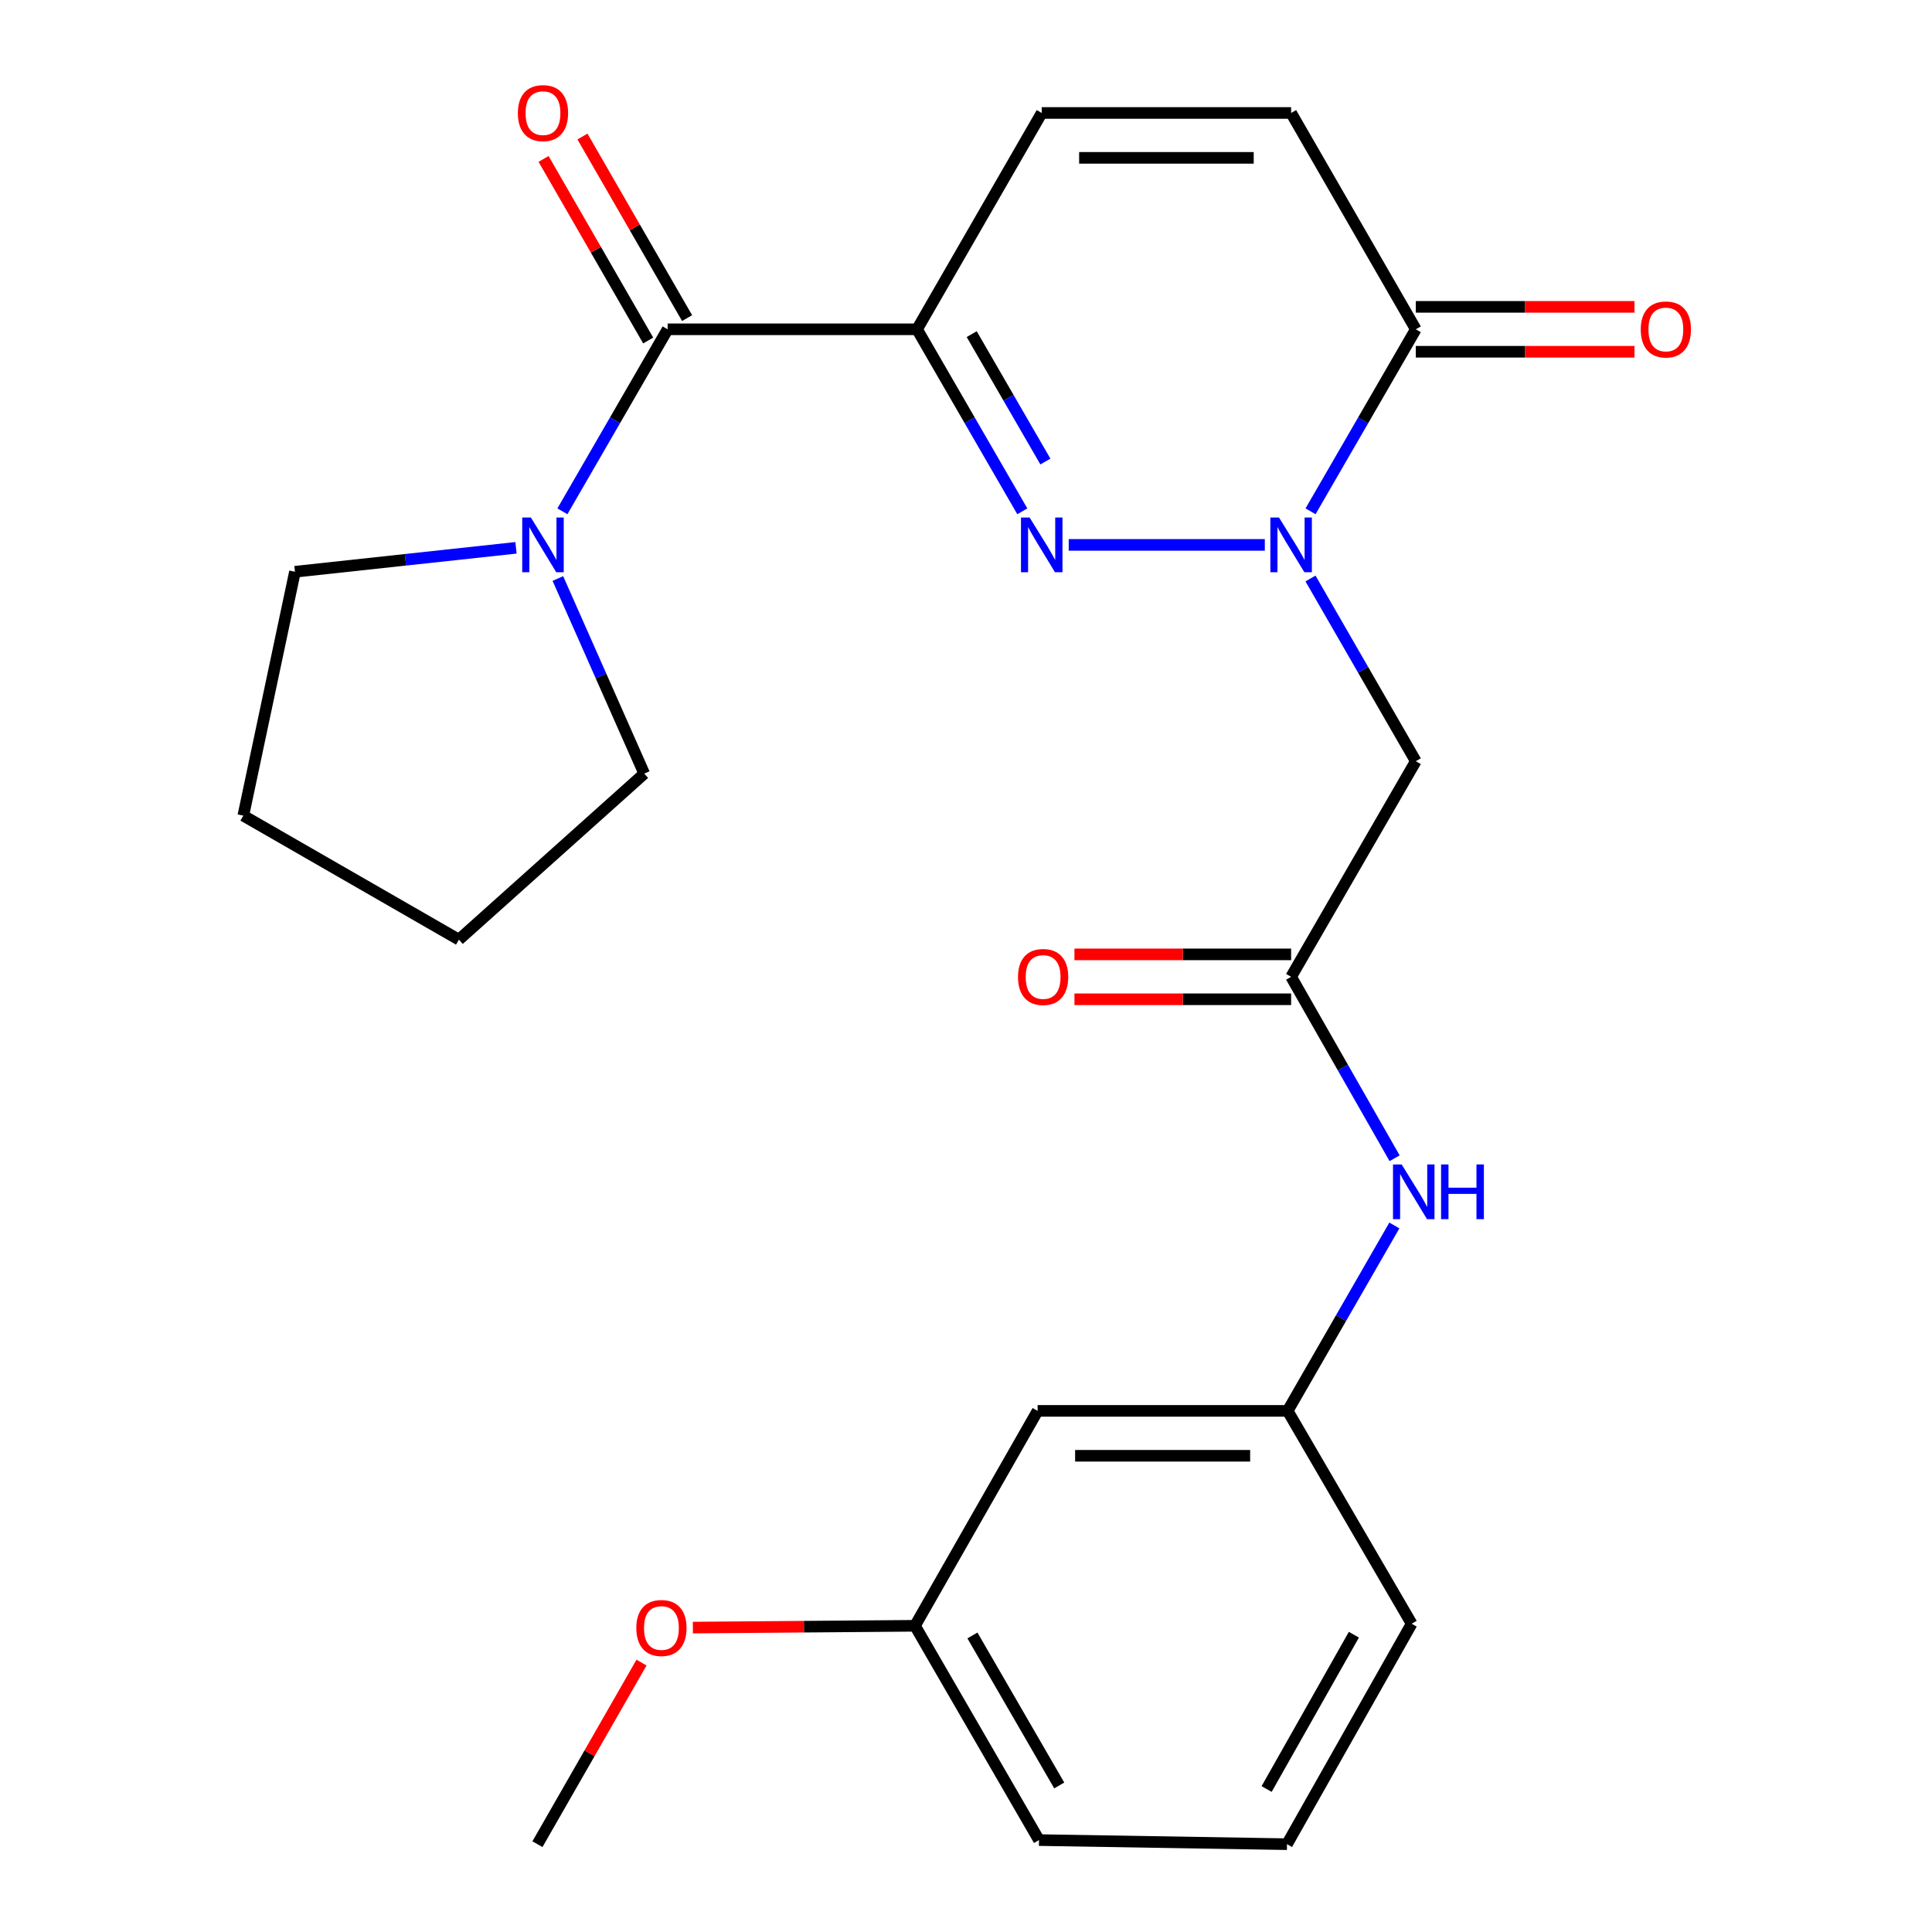 <?xml version='1.0' encoding='iso-8859-1'?>
<svg version='1.1' baseProfile='full'
              xmlns='http://www.w3.org/2000/svg'
                      xmlns:rdkit='http://www.rdkit.org/xml'
                      xmlns:xlink='http://www.w3.org/1999/xlink'
                  xml:space='preserve'
width='1000px' height='1000px' viewBox='0 0 1000 1000'>
<!-- END OF HEADER -->
<rect style='opacity:1.0;fill:#FFFFFF;stroke:none' width='1000' height='1000' x='0' y='0'> </rect>
<path class='bond-0' d='M 474.663,170.447 L 501.904,217.551' style='fill:none;fill-rule:evenodd;stroke:#000000;stroke-width:6px;stroke-linecap:butt;stroke-linejoin:miter;stroke-opacity:1' />
<path class='bond-0' d='M 501.904,217.551 L 529.145,264.654' style='fill:none;fill-rule:evenodd;stroke:#0000FF;stroke-width:6px;stroke-linecap:butt;stroke-linejoin:miter;stroke-opacity:1' />
<path class='bond-0' d='M 502.951,172.945 L 522.02,205.918' style='fill:none;fill-rule:evenodd;stroke:#000000;stroke-width:6px;stroke-linecap:butt;stroke-linejoin:miter;stroke-opacity:1' />
<path class='bond-0' d='M 522.02,205.918 L 541.088,238.89' style='fill:none;fill-rule:evenodd;stroke:#0000FF;stroke-width:6px;stroke-linecap:butt;stroke-linejoin:miter;stroke-opacity:1' />
<path class='bond-2' d='M 474.663,170.447 L 345.568,170.447' style='fill:none;fill-rule:evenodd;stroke:#000000;stroke-width:6px;stroke-linecap:butt;stroke-linejoin:miter;stroke-opacity:1' />
<path class='bond-5' d='M 474.663,170.447 L 539.198,58.47' style='fill:none;fill-rule:evenodd;stroke:#000000;stroke-width:6px;stroke-linecap:butt;stroke-linejoin:miter;stroke-opacity:1' />
<path class='bond-1' d='M 553.165,282.037 L 654.662,282.037' style='fill:none;fill-rule:evenodd;stroke:#0000FF;stroke-width:6px;stroke-linecap:butt;stroke-linejoin:miter;stroke-opacity:1' />
<path class='bond-4' d='M 678.304,299.428 L 705.559,346.715' style='fill:none;fill-rule:evenodd;stroke:#0000FF;stroke-width:6px;stroke-linecap:butt;stroke-linejoin:miter;stroke-opacity:1' />
<path class='bond-4' d='M 705.559,346.715 L 732.815,394.001' style='fill:none;fill-rule:evenodd;stroke:#000000;stroke-width:6px;stroke-linecap:butt;stroke-linejoin:miter;stroke-opacity:1' />
<path class='bond-25' d='M 678.333,264.654 L 705.574,217.551' style='fill:none;fill-rule:evenodd;stroke:#0000FF;stroke-width:6px;stroke-linecap:butt;stroke-linejoin:miter;stroke-opacity:1' />
<path class='bond-25' d='M 705.574,217.551 L 732.815,170.447' style='fill:none;fill-rule:evenodd;stroke:#000000;stroke-width:6px;stroke-linecap:butt;stroke-linejoin:miter;stroke-opacity:1' />
<path class='bond-6' d='M 345.568,170.447 L 318.333,217.551' style='fill:none;fill-rule:evenodd;stroke:#000000;stroke-width:6px;stroke-linecap:butt;stroke-linejoin:miter;stroke-opacity:1' />
<path class='bond-6' d='M 318.333,217.551 L 291.097,264.655' style='fill:none;fill-rule:evenodd;stroke:#0000FF;stroke-width:6px;stroke-linecap:butt;stroke-linejoin:miter;stroke-opacity:1' />
<path class='bond-10' d='M 355.635,164.647 L 328.557,117.653' style='fill:none;fill-rule:evenodd;stroke:#000000;stroke-width:6px;stroke-linecap:butt;stroke-linejoin:miter;stroke-opacity:1' />
<path class='bond-10' d='M 328.557,117.653 L 301.48,70.66' style='fill:none;fill-rule:evenodd;stroke:#FF0000;stroke-width:6px;stroke-linecap:butt;stroke-linejoin:miter;stroke-opacity:1' />
<path class='bond-10' d='M 335.501,176.248 L 308.423,129.255' style='fill:none;fill-rule:evenodd;stroke:#000000;stroke-width:6px;stroke-linecap:butt;stroke-linejoin:miter;stroke-opacity:1' />
<path class='bond-10' d='M 308.423,129.255 L 281.346,82.262' style='fill:none;fill-rule:evenodd;stroke:#FF0000;stroke-width:6px;stroke-linecap:butt;stroke-linejoin:miter;stroke-opacity:1' />
<path class='bond-3' d='M 732.815,170.447 L 668.28,58.47' style='fill:none;fill-rule:evenodd;stroke:#000000;stroke-width:6px;stroke-linecap:butt;stroke-linejoin:miter;stroke-opacity:1' />
<path class='bond-11' d='M 732.815,182.066 L 789.412,182.066' style='fill:none;fill-rule:evenodd;stroke:#000000;stroke-width:6px;stroke-linecap:butt;stroke-linejoin:miter;stroke-opacity:1' />
<path class='bond-11' d='M 789.412,182.066 L 846.01,182.066' style='fill:none;fill-rule:evenodd;stroke:#FF0000;stroke-width:6px;stroke-linecap:butt;stroke-linejoin:miter;stroke-opacity:1' />
<path class='bond-11' d='M 732.815,158.829 L 789.412,158.829' style='fill:none;fill-rule:evenodd;stroke:#000000;stroke-width:6px;stroke-linecap:butt;stroke-linejoin:miter;stroke-opacity:1' />
<path class='bond-11' d='M 789.412,158.829 L 846.01,158.829' style='fill:none;fill-rule:evenodd;stroke:#FF0000;stroke-width:6px;stroke-linecap:butt;stroke-linejoin:miter;stroke-opacity:1' />
<path class='bond-7' d='M 732.815,394.001 L 668.28,505.604' style='fill:none;fill-rule:evenodd;stroke:#000000;stroke-width:6px;stroke-linecap:butt;stroke-linejoin:miter;stroke-opacity:1' />
<path class='bond-8' d='M 539.198,58.47 L 668.28,58.47' style='fill:none;fill-rule:evenodd;stroke:#000000;stroke-width:6px;stroke-linecap:butt;stroke-linejoin:miter;stroke-opacity:1' />
<path class='bond-8' d='M 558.56,81.707 L 648.918,81.707' style='fill:none;fill-rule:evenodd;stroke:#000000;stroke-width:6px;stroke-linecap:butt;stroke-linejoin:miter;stroke-opacity:1' />
<path class='bond-16' d='M 288.748,299.434 L 311.103,349.932' style='fill:none;fill-rule:evenodd;stroke:#0000FF;stroke-width:6px;stroke-linecap:butt;stroke-linejoin:miter;stroke-opacity:1' />
<path class='bond-16' d='M 311.103,349.932 L 333.459,400.43' style='fill:none;fill-rule:evenodd;stroke:#000000;stroke-width:6px;stroke-linecap:butt;stroke-linejoin:miter;stroke-opacity:1' />
<path class='bond-17' d='M 267.078,283.55 L 209.876,289.745' style='fill:none;fill-rule:evenodd;stroke:#0000FF;stroke-width:6px;stroke-linecap:butt;stroke-linejoin:miter;stroke-opacity:1' />
<path class='bond-17' d='M 209.876,289.745 L 152.674,295.941' style='fill:none;fill-rule:evenodd;stroke:#000000;stroke-width:6px;stroke-linecap:butt;stroke-linejoin:miter;stroke-opacity:1' />
<path class='bond-9' d='M 668.28,505.604 L 695.066,552.556' style='fill:none;fill-rule:evenodd;stroke:#000000;stroke-width:6px;stroke-linecap:butt;stroke-linejoin:miter;stroke-opacity:1' />
<path class='bond-9' d='M 695.066,552.556 L 721.851,599.509' style='fill:none;fill-rule:evenodd;stroke:#0000FF;stroke-width:6px;stroke-linecap:butt;stroke-linejoin:miter;stroke-opacity:1' />
<path class='bond-13' d='M 668.28,493.986 L 612.205,493.986' style='fill:none;fill-rule:evenodd;stroke:#000000;stroke-width:6px;stroke-linecap:butt;stroke-linejoin:miter;stroke-opacity:1' />
<path class='bond-13' d='M 612.205,493.986 L 556.13,493.986' style='fill:none;fill-rule:evenodd;stroke:#FF0000;stroke-width:6px;stroke-linecap:butt;stroke-linejoin:miter;stroke-opacity:1' />
<path class='bond-13' d='M 668.28,517.223 L 612.205,517.223' style='fill:none;fill-rule:evenodd;stroke:#000000;stroke-width:6px;stroke-linecap:butt;stroke-linejoin:miter;stroke-opacity:1' />
<path class='bond-13' d='M 612.205,517.223 L 556.13,517.223' style='fill:none;fill-rule:evenodd;stroke:#FF0000;stroke-width:6px;stroke-linecap:butt;stroke-linejoin:miter;stroke-opacity:1' />
<path class='bond-12' d='M 721.723,634.302 L 694.104,682.285' style='fill:none;fill-rule:evenodd;stroke:#0000FF;stroke-width:6px;stroke-linecap:butt;stroke-linejoin:miter;stroke-opacity:1' />
<path class='bond-12' d='M 694.104,682.285 L 666.486,730.268' style='fill:none;fill-rule:evenodd;stroke:#000000;stroke-width:6px;stroke-linecap:butt;stroke-linejoin:miter;stroke-opacity:1' />
<path class='bond-14' d='M 666.486,730.268 L 537.068,730.268' style='fill:none;fill-rule:evenodd;stroke:#000000;stroke-width:6px;stroke-linecap:butt;stroke-linejoin:miter;stroke-opacity:1' />
<path class='bond-14' d='M 647.073,753.506 L 556.481,753.506' style='fill:none;fill-rule:evenodd;stroke:#000000;stroke-width:6px;stroke-linecap:butt;stroke-linejoin:miter;stroke-opacity:1' />
<path class='bond-20' d='M 666.486,730.268 L 730.672,840.438' style='fill:none;fill-rule:evenodd;stroke:#000000;stroke-width:6px;stroke-linecap:butt;stroke-linejoin:miter;stroke-opacity:1' />
<path class='bond-15' d='M 537.068,730.268 L 473.592,841.51' style='fill:none;fill-rule:evenodd;stroke:#000000;stroke-width:6px;stroke-linecap:butt;stroke-linejoin:miter;stroke-opacity:1' />
<path class='bond-18' d='M 473.592,841.51 L 416.113,841.973' style='fill:none;fill-rule:evenodd;stroke:#000000;stroke-width:6px;stroke-linecap:butt;stroke-linejoin:miter;stroke-opacity:1' />
<path class='bond-18' d='M 416.113,841.973 L 358.635,842.437' style='fill:none;fill-rule:evenodd;stroke:#FF0000;stroke-width:6px;stroke-linecap:butt;stroke-linejoin:miter;stroke-opacity:1' />
<path class='bond-27' d='M 473.592,841.51 L 537.778,952.428' style='fill:none;fill-rule:evenodd;stroke:#000000;stroke-width:6px;stroke-linecap:butt;stroke-linejoin:miter;stroke-opacity:1' />
<path class='bond-27' d='M 503.332,846.509 L 548.262,924.152' style='fill:none;fill-rule:evenodd;stroke:#000000;stroke-width:6px;stroke-linecap:butt;stroke-linejoin:miter;stroke-opacity:1' />
<path class='bond-23' d='M 333.459,400.43 L 237.528,486.356' style='fill:none;fill-rule:evenodd;stroke:#000000;stroke-width:6px;stroke-linecap:butt;stroke-linejoin:miter;stroke-opacity:1' />
<path class='bond-24' d='M 152.674,295.941 L 125.939,422.17' style='fill:none;fill-rule:evenodd;stroke:#000000;stroke-width:6px;stroke-linecap:butt;stroke-linejoin:miter;stroke-opacity:1' />
<path class='bond-22' d='M 332.046,860.555 L 305.113,907.55' style='fill:none;fill-rule:evenodd;stroke:#FF0000;stroke-width:6px;stroke-linecap:butt;stroke-linejoin:miter;stroke-opacity:1' />
<path class='bond-22' d='M 305.113,907.55 L 278.18,954.545' style='fill:none;fill-rule:evenodd;stroke:#000000;stroke-width:6px;stroke-linecap:butt;stroke-linejoin:miter;stroke-opacity:1' />
<path class='bond-19' d='M 666.15,954.545 L 730.672,840.438' style='fill:none;fill-rule:evenodd;stroke:#000000;stroke-width:6px;stroke-linecap:butt;stroke-linejoin:miter;stroke-opacity:1' />
<path class='bond-19' d='M 655.601,925.992 L 700.766,846.117' style='fill:none;fill-rule:evenodd;stroke:#000000;stroke-width:6px;stroke-linecap:butt;stroke-linejoin:miter;stroke-opacity:1' />
<path class='bond-21' d='M 666.15,954.545 L 537.778,952.428' style='fill:none;fill-rule:evenodd;stroke:#000000;stroke-width:6px;stroke-linecap:butt;stroke-linejoin:miter;stroke-opacity:1' />
<path class='bond-26' d='M 237.528,486.356 L 125.939,422.17' style='fill:none;fill-rule:evenodd;stroke:#000000;stroke-width:6px;stroke-linecap:butt;stroke-linejoin:miter;stroke-opacity:1' />
<path  class='atom-1' d='M 532.938 267.877
L 542.218 282.877
Q 543.138 284.357, 544.618 287.037
Q 546.098 289.717, 546.178 289.877
L 546.178 267.877
L 549.938 267.877
L 549.938 296.197
L 546.058 296.197
L 536.098 279.797
Q 534.938 277.877, 533.698 275.677
Q 532.498 273.477, 532.138 272.797
L 532.138 296.197
L 528.458 296.197
L 528.458 267.877
L 532.938 267.877
' fill='#0000FF'/>
<path  class='atom-2' d='M 662.02 267.877
L 671.3 282.877
Q 672.22 284.357, 673.7 287.037
Q 675.18 289.717, 675.26 289.877
L 675.26 267.877
L 679.02 267.877
L 679.02 296.197
L 675.14 296.197
L 665.18 279.797
Q 664.02 277.877, 662.78 275.677
Q 661.58 273.477, 661.22 272.797
L 661.22 296.197
L 657.54 296.197
L 657.54 267.877
L 662.02 267.877
' fill='#0000FF'/>
<path  class='atom-7' d='M 274.786 267.877
L 284.066 282.877
Q 284.986 284.357, 286.466 287.037
Q 287.946 289.717, 288.026 289.877
L 288.026 267.877
L 291.786 267.877
L 291.786 296.197
L 287.906 296.197
L 277.946 279.797
Q 276.786 277.877, 275.546 275.677
Q 274.346 273.477, 273.986 272.797
L 273.986 296.197
L 270.306 296.197
L 270.306 267.877
L 274.786 267.877
' fill='#0000FF'/>
<path  class='atom-10' d='M 725.496 602.711
L 734.776 617.711
Q 735.696 619.191, 737.176 621.871
Q 738.656 624.551, 738.736 624.711
L 738.736 602.711
L 742.496 602.711
L 742.496 631.031
L 738.616 631.031
L 728.656 614.631
Q 727.496 612.711, 726.256 610.511
Q 725.056 608.311, 724.696 607.631
L 724.696 631.031
L 721.016 631.031
L 721.016 602.711
L 725.496 602.711
' fill='#0000FF'/>
<path  class='atom-10' d='M 745.896 602.711
L 749.736 602.711
L 749.736 614.751
L 764.216 614.751
L 764.216 602.711
L 768.056 602.711
L 768.056 631.031
L 764.216 631.031
L 764.216 617.951
L 749.736 617.951
L 749.736 631.031
L 745.896 631.031
L 745.896 602.711
' fill='#0000FF'/>
<path  class='atom-11' d='M 268.046 58.55
Q 268.046 51.75, 271.406 47.95
Q 274.766 44.15, 281.046 44.15
Q 287.326 44.15, 290.686 47.95
Q 294.046 51.75, 294.046 58.55
Q 294.046 65.43, 290.646 69.35
Q 287.246 73.23, 281.046 73.23
Q 274.806 73.23, 271.406 69.35
Q 268.046 65.47, 268.046 58.55
M 281.046 70.03
Q 285.366 70.03, 287.686 67.15
Q 290.046 64.23, 290.046 58.55
Q 290.046 52.99, 287.686 50.19
Q 285.366 47.35, 281.046 47.35
Q 276.726 47.35, 274.366 50.15
Q 272.046 52.95, 272.046 58.55
Q 272.046 64.27, 274.366 67.15
Q 276.726 70.03, 281.046 70.03
' fill='#FF0000'/>
<path  class='atom-12' d='M 849.246 170.527
Q 849.246 163.727, 852.606 159.927
Q 855.966 156.127, 862.246 156.127
Q 868.526 156.127, 871.886 159.927
Q 875.246 163.727, 875.246 170.527
Q 875.246 177.407, 871.846 181.327
Q 868.446 185.207, 862.246 185.207
Q 856.006 185.207, 852.606 181.327
Q 849.246 177.447, 849.246 170.527
M 862.246 182.007
Q 866.566 182.007, 868.886 179.127
Q 871.246 176.207, 871.246 170.527
Q 871.246 164.967, 868.886 162.167
Q 866.566 159.327, 862.246 159.327
Q 857.926 159.327, 855.566 162.127
Q 853.246 164.927, 853.246 170.527
Q 853.246 176.247, 855.566 179.127
Q 857.926 182.007, 862.246 182.007
' fill='#FF0000'/>
<path  class='atom-14' d='M 526.921 505.684
Q 526.921 498.884, 530.281 495.084
Q 533.641 491.284, 539.921 491.284
Q 546.201 491.284, 549.561 495.084
Q 552.921 498.884, 552.921 505.684
Q 552.921 512.564, 549.521 516.484
Q 546.121 520.364, 539.921 520.364
Q 533.681 520.364, 530.281 516.484
Q 526.921 512.604, 526.921 505.684
M 539.921 517.164
Q 544.241 517.164, 546.561 514.284
Q 548.921 511.364, 548.921 505.684
Q 548.921 500.124, 546.561 497.324
Q 544.241 494.484, 539.921 494.484
Q 535.601 494.484, 533.241 497.284
Q 530.921 500.084, 530.921 505.684
Q 530.921 511.404, 533.241 514.284
Q 535.601 517.164, 539.921 517.164
' fill='#FF0000'/>
<path  class='atom-19' d='M 329.354 842.648
Q 329.354 835.848, 332.714 832.048
Q 336.074 828.248, 342.354 828.248
Q 348.634 828.248, 351.994 832.048
Q 355.354 835.848, 355.354 842.648
Q 355.354 849.528, 351.954 853.448
Q 348.554 857.328, 342.354 857.328
Q 336.114 857.328, 332.714 853.448
Q 329.354 849.568, 329.354 842.648
M 342.354 854.128
Q 346.674 854.128, 348.994 851.248
Q 351.354 848.328, 351.354 842.648
Q 351.354 837.088, 348.994 834.288
Q 346.674 831.448, 342.354 831.448
Q 338.034 831.448, 335.674 834.248
Q 333.354 837.048, 333.354 842.648
Q 333.354 848.368, 335.674 851.248
Q 338.034 854.128, 342.354 854.128
' fill='#FF0000'/>
</svg>
